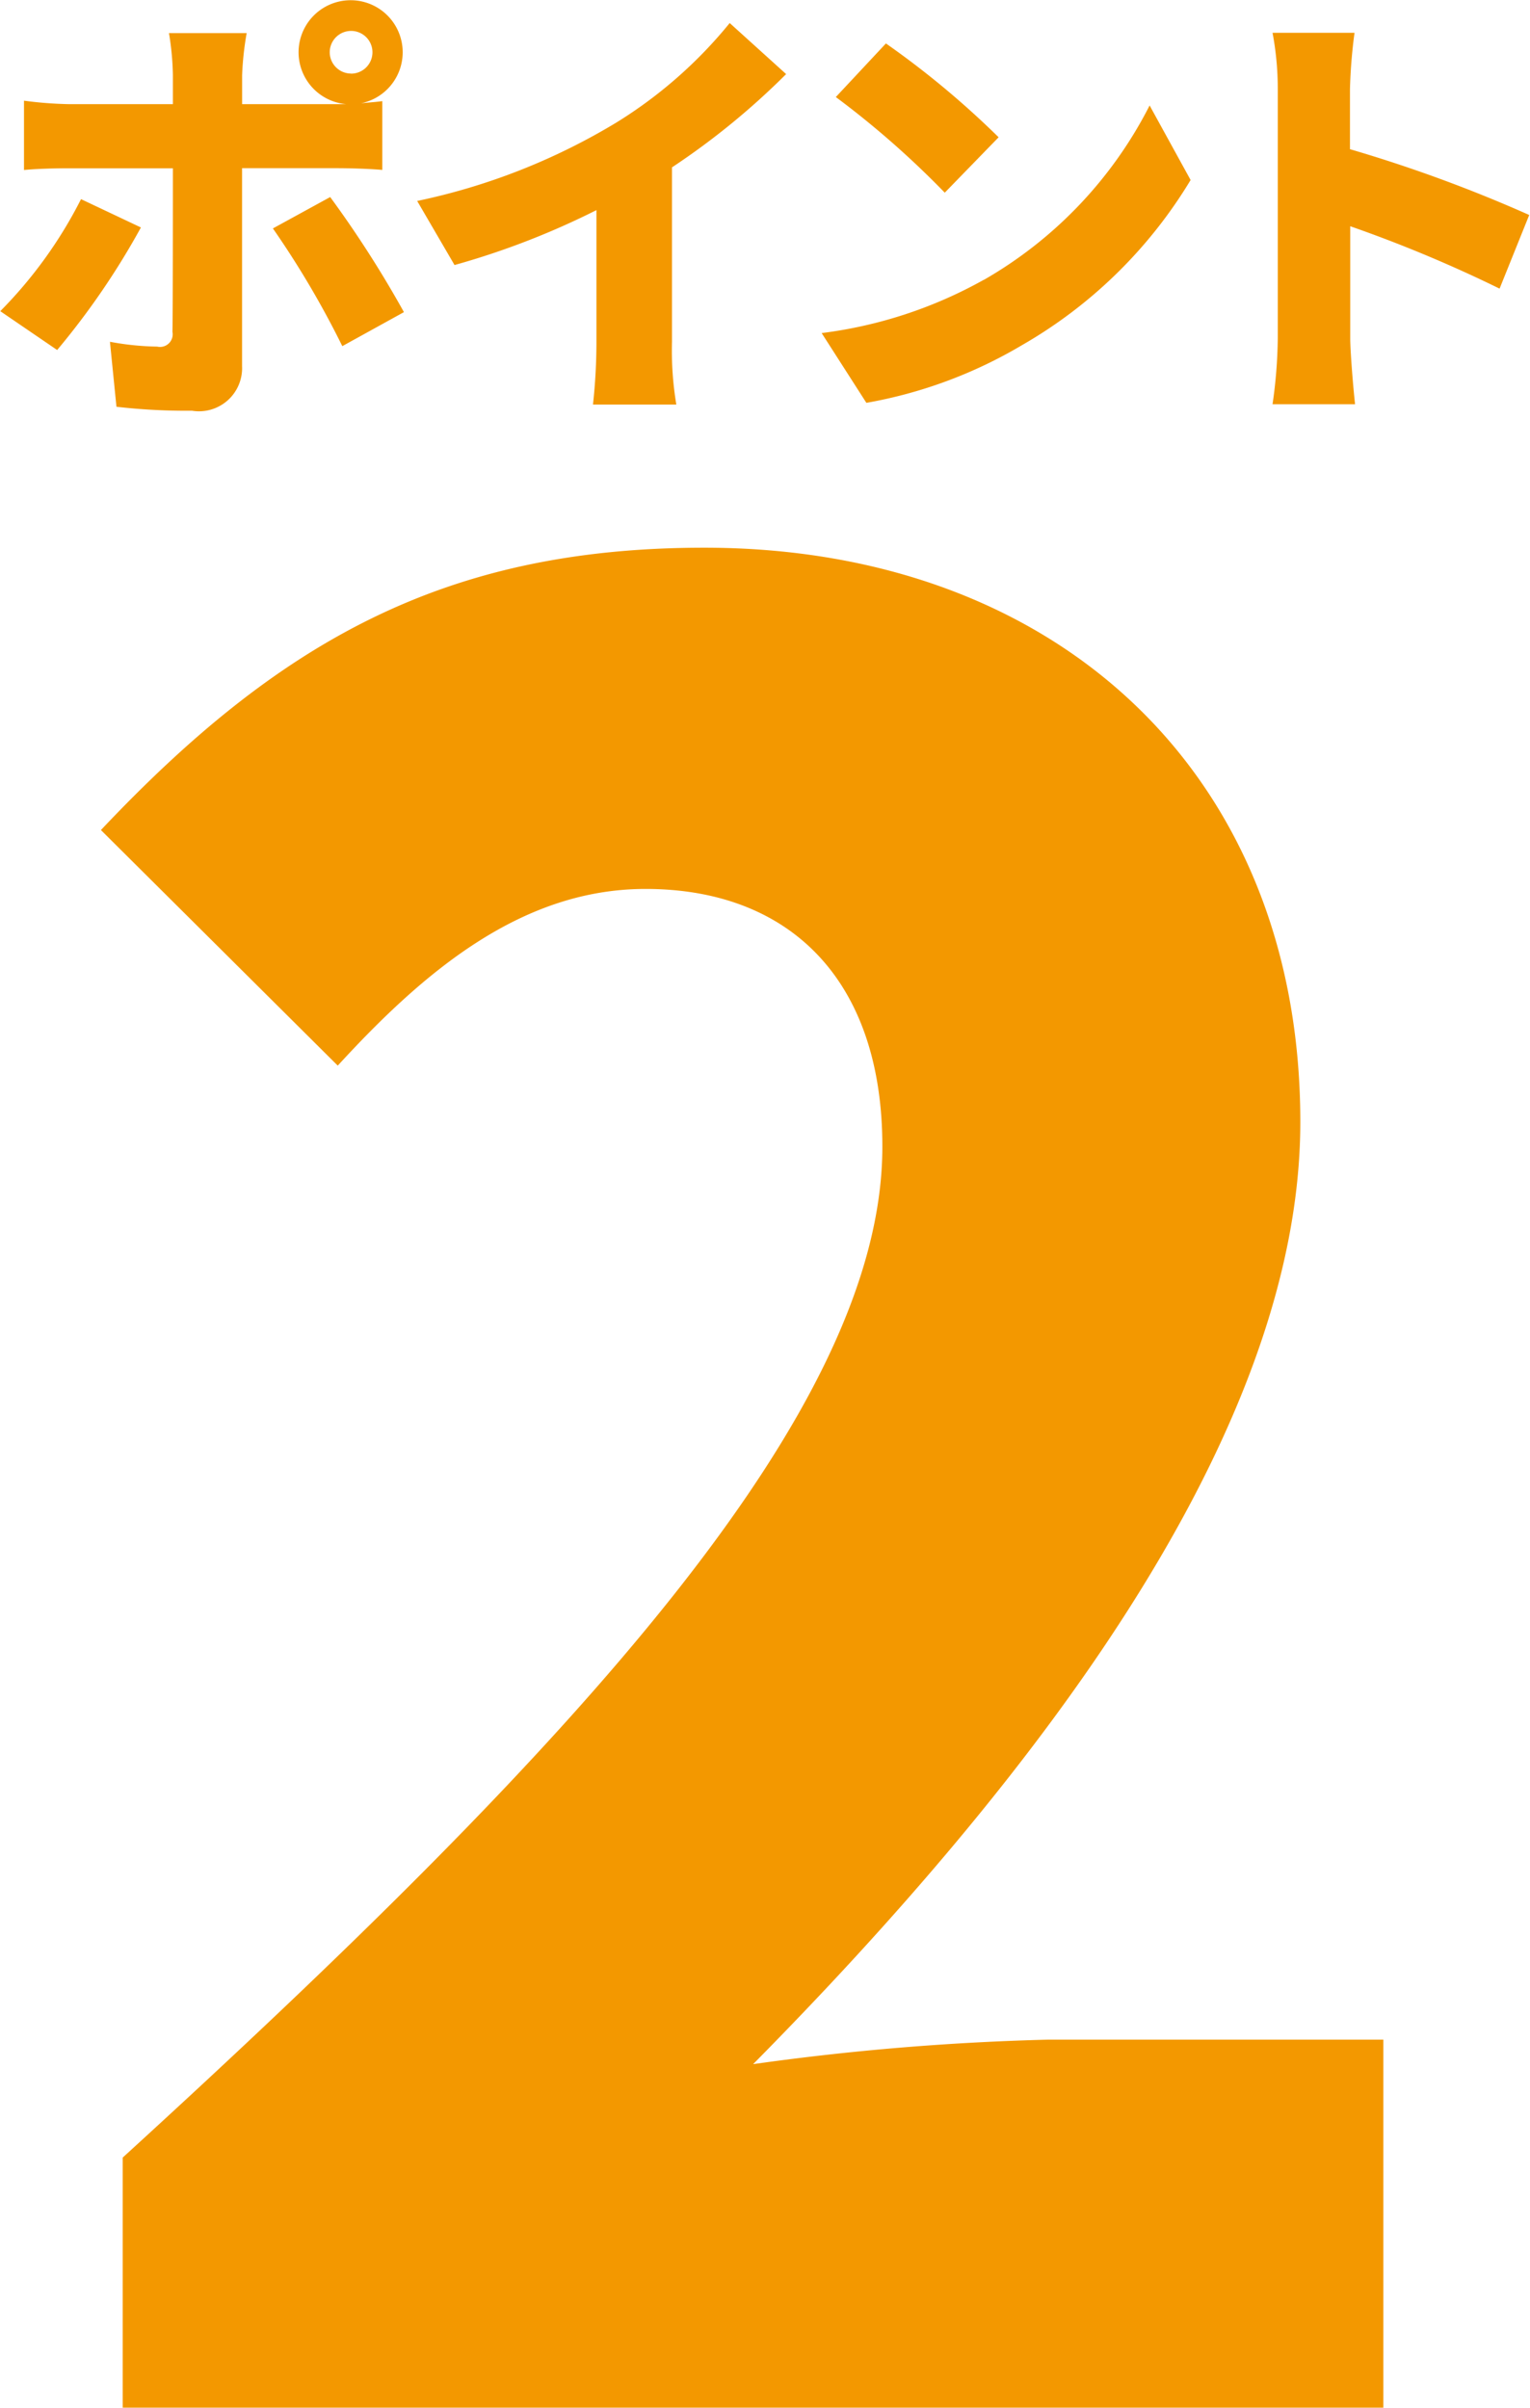 <svg xmlns="http://www.w3.org/2000/svg" width="33.594" height="52.875" viewBox="0 0 33.594 52.875">
  <defs>
    <style>
      .cls-1 {
        fill: #f39800;
        fill-rule: evenodd;
      }
    </style>
  </defs>
  <path id="kyodokenkyu_about_txt02.svg" class="cls-1" d="M472.5,834.964a16.676,16.676,0,0,1-1.839,2.691l-1.249-.853a9.738,9.738,0,0,0,1.773-2.46Zm2.221-1.3v4.347a0.947,0.947,0,0,1-1.1.977,13.335,13.335,0,0,1-1.658-.087l-0.143-1.427a6.047,6.047,0,0,0,1.038.106,0.277,0.277,0,0,0,.334-0.325c0.01-.269.01-3.084,0.01-3.591h-2.287c-0.287,0-.706.01-0.982,0.038v-1.522a8.542,8.542,0,0,0,.982.076h2.287v-0.641a6.175,6.175,0,0,0-.086-0.919h1.706a6.745,6.745,0,0,0-.1.928v0.632h2.287a1.143,1.143,0,1,1,.324-0.019c0.181-.019.343-0.029,0.467-0.047V833.7c-0.324-.028-0.743-0.038-1.02-0.038H474.72Zm1.935,0.632a23.88,23.88,0,0,1,1.619,2.527l-1.353.747a20.112,20.112,0,0,0-1.524-2.585Zm0.457-2.71a0.469,0.469,0,1,0-.467-0.468A0.468,0.468,0,0,0,477.112,831.584Zm7.048,5.879a7.2,7.2,0,0,0,.095,1.388h-1.83a12.746,12.746,0,0,0,.076-1.388v-2.882a17.255,17.255,0,0,1-3.116,1.206l-0.82-1.407a13.972,13.972,0,0,0,4.375-1.723,9.921,9.921,0,0,0,2.487-2.184l1.239,1.121a16.2,16.2,0,0,1-2.506,2.048v3.821Zm6.847-1.35a9.24,9.24,0,0,0,3.64-3.83l0.9,1.637a10.324,10.324,0,0,1-3.707,3.629,10.126,10.126,0,0,1-3.412,1.264l-0.982-1.532A9.772,9.772,0,0,0,491.007,836.113Zm0.324-3.131-1.182,1.216a19.812,19.812,0,0,0-2.392-2.1l1.1-1.177A19.361,19.361,0,0,1,491.331,832.982Zm11,3.323a29.561,29.561,0,0,0-3.279-1.37V837.4c0,0.259.058,1.015,0.106,1.446h-1.812a10.754,10.754,0,0,0,.115-1.446v-5.467a6.641,6.641,0,0,0-.115-1.244h1.8a11.415,11.415,0,0,0-.1,1.244v1.312a31.391,31.391,0,0,1,3.936,1.445ZM472.1,877.347c9.976-9.106,16.68-16.38,16.68-22.2,0-3.664-2.038-5.658-5.2-5.658-2.736,0-4.881,1.832-6.758,3.88l-5.2-5.173c3.916-4.149,7.563-6.2,13.248-6.2,7.723,0,13.087,4.957,13.087,12.608,0,6.9-5.9,14.5-12.014,20.691a56.461,56.461,0,0,1,6.49-.538h7.347v8.082H472.1v-5.5Z" transform="translate(-469.406 -829.969)"/>
</svg>
